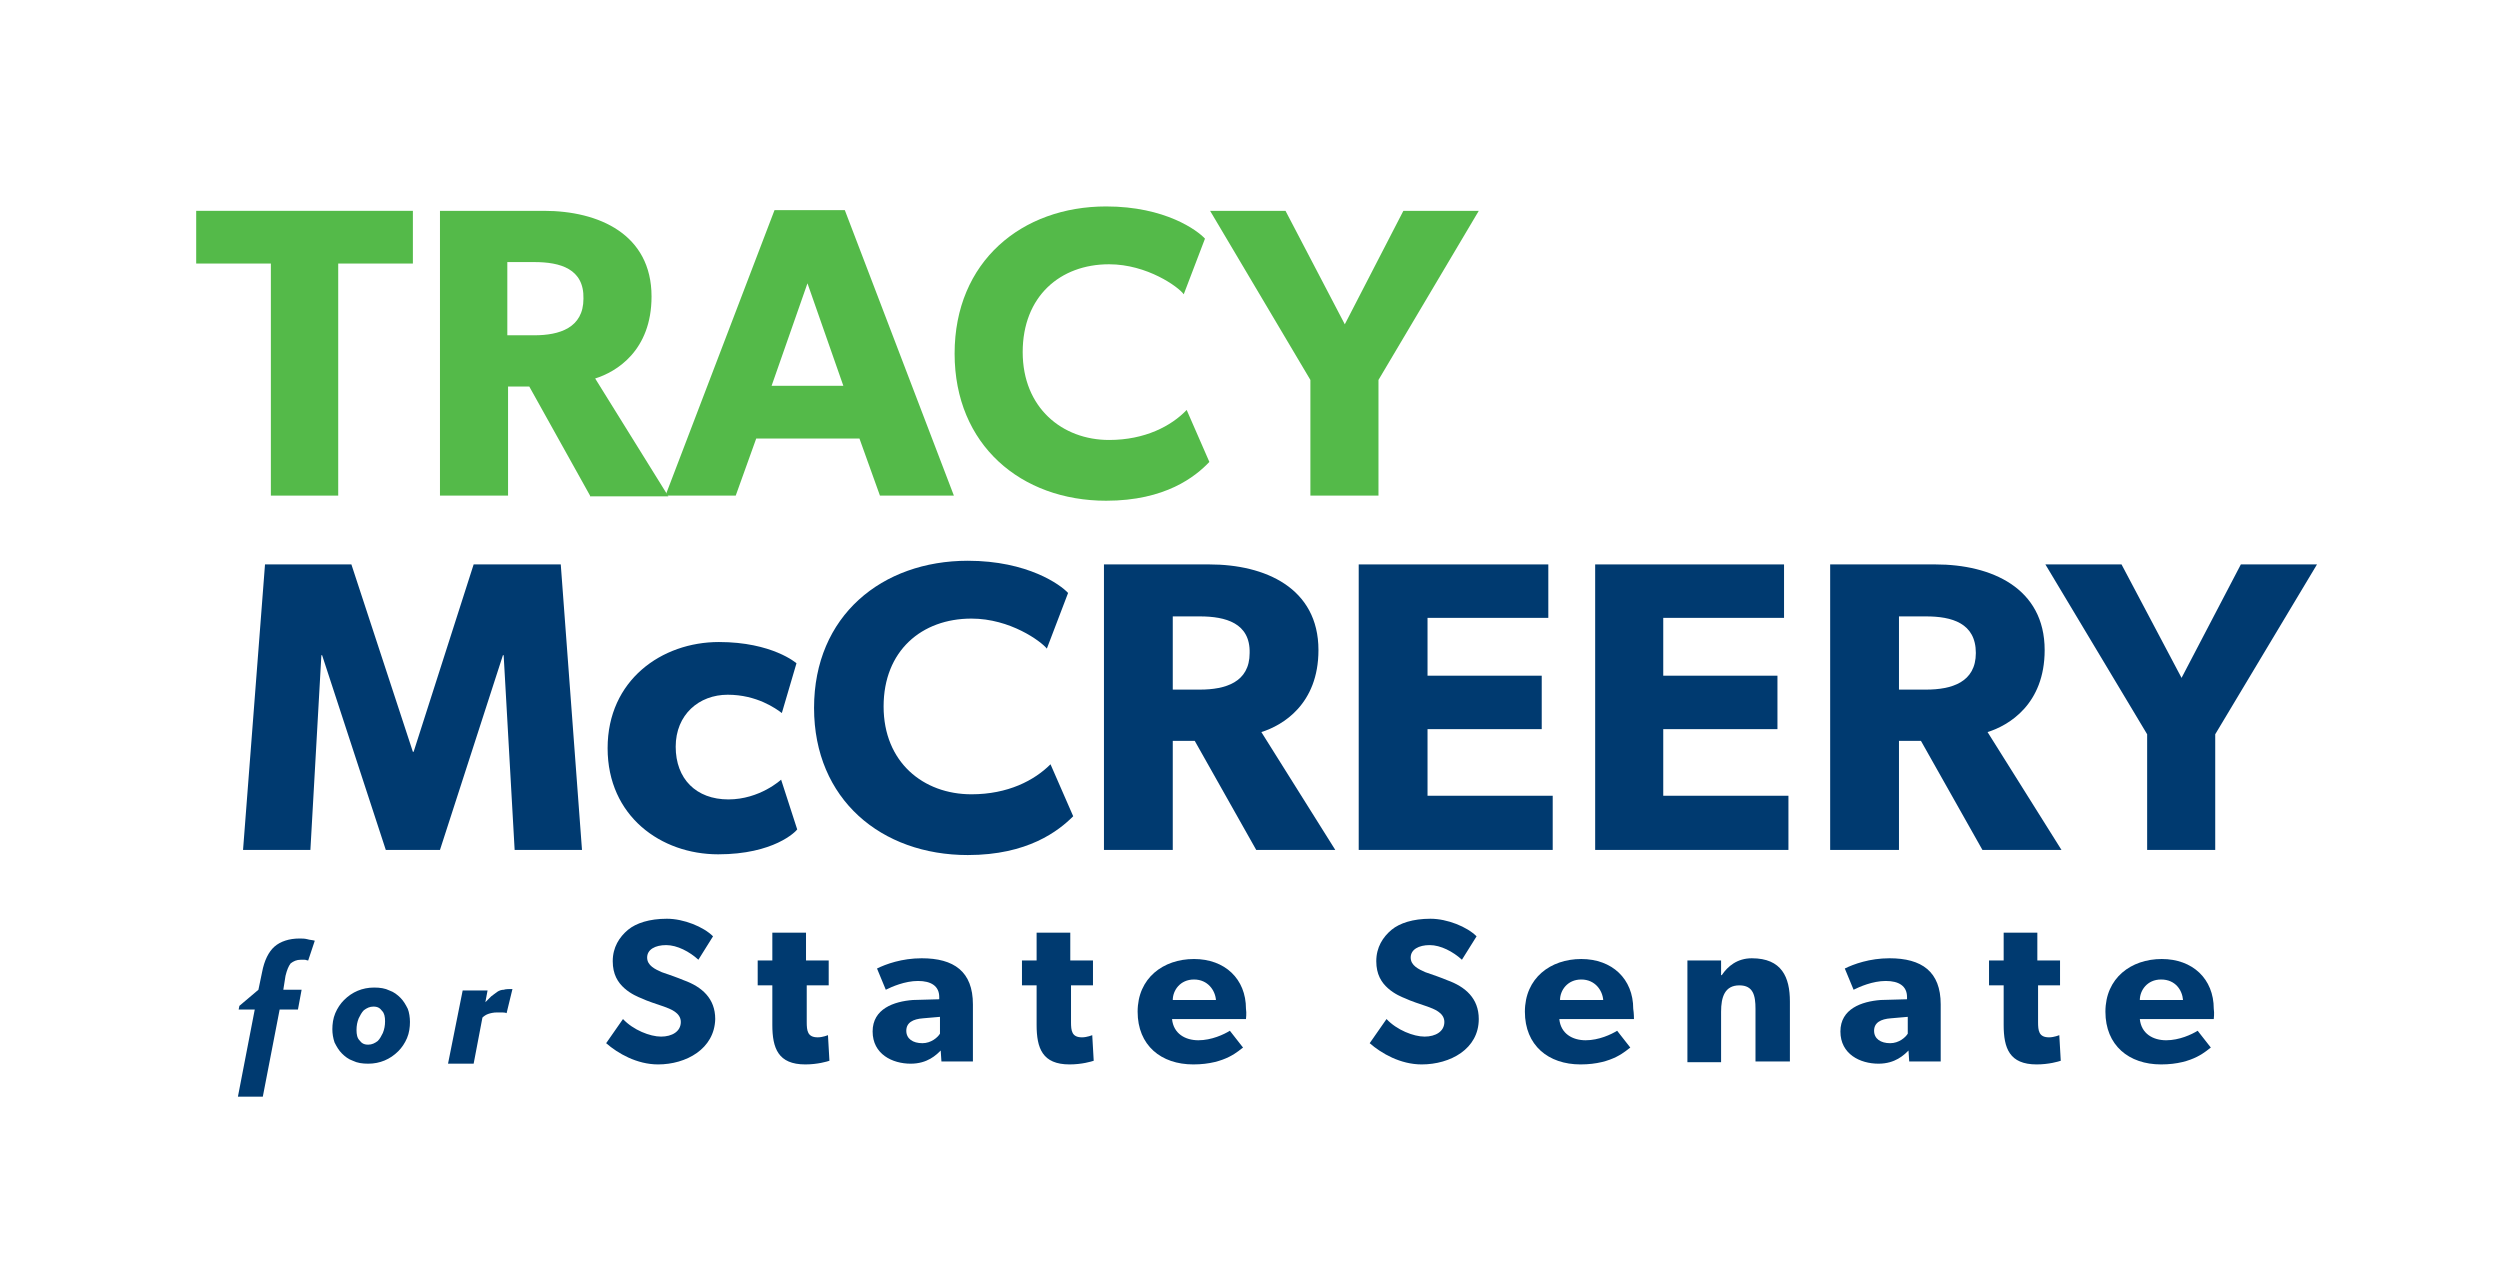 <?xml version="1.0" encoding="UTF-8"?> <svg xmlns="http://www.w3.org/2000/svg" xmlns:xlink="http://www.w3.org/1999/xlink" version="1.1" x="0px" y="0px" viewBox="0 0 341.5 172.5" style="enable-background:new 0 0 341.5 172.5;" xml:space="preserve"> <style type="text/css"> .st0{opacity:0.64;fill:#0054A4;} .st1{fill:#003A70;} .st2{fill:#0054A4;} .st3{fill:#DDDDDD;} .st4{fill:#54BA49;} .st5{fill:#FFFFFF;} .st6{fill:#D6D6D6;} .st7{fill-rule:evenodd;clip-rule:evenodd;fill:#D6D6D6;} .st8{fill:#3A5E92;} .st9{fill:#72AAAA;} .st10{fill:#231F20;} .st11{fill:#FFFFFF;stroke:#808080;stroke-width:0.997;stroke-miterlimit:10;} .st12{fill:none;stroke:#FFFFFF;stroke-width:4.755;stroke-miterlimit:10;} .st13{fill:none;stroke:#254D86;stroke-width:4.755;stroke-miterlimit:10;} .st14{fill:#007CF0;} .st15{fill:#00478A;} .st16{fill:#377A30;} .st17{fill:#1A3B17;} .st18{fill:#005BB0;} .st19{fill:#5AC74E;} .st20{fill:#48A13F;} </style> <g id="Background"> </g> <g id="Content"> <g> <polygon class="st4" points="46.2,36 46.2,67.7 37,67.7 37,36 26.8,36 26.8,28.8 56.4,28.8 56.4,36 "></polygon> <path class="st4" d="M80.6,67.7l-8.3-14.9h-2.9v14.9h-9.3V28.8h14.2c7.5,0,14.7,3.2,14.7,11.7c0,7.4-4.8,10.3-7.7,11.2l10,16.1 H80.6z M73,35.8h-3.7v10H73c3.4,0,6.7-1,6.7-5C79.8,36.7,76.5,35.8,73,35.8"></path> <path class="st4" d="M120.2,67.7l-2.8-7.8h-14.1l-2.8,7.8h-9.6l14.9-39h9.6l14.9,39H120.2z M110.3,38.7l-4.9,14h9.8L110.3,38.7z"></path> <path class="st4" d="M151.1,68.4c-11.6,0-20.7-7.6-20.7-20.1c0-12.6,9.2-20.1,20.7-20.1c8.1,0,12.5,3.3,13.5,4.4l-2.9,7.6 c-0.7-1-5-4.1-10.2-4.1c-6.7,0-11.8,4.4-11.8,12c0,7.6,5.4,12,11.8,12c4.9,0,8.5-1.9,10.6-4.1l3.1,7.1 C163.3,65.1,159.2,68.4,151.1,68.4"></path> <polygon class="st4" points="188.3,51.9 188.3,67.7 179,67.7 179,51.9 165.3,28.8 175.6,28.8 183.7,44.3 191.7,28.8 202,28.8 "></polygon> <path class="st1" d="M89.9,145.4c-2.9,0-5.5-1.5-7.1-2.9l2.3-3.3c1.4,1.5,3.7,2.4,5.2,2.4c1.5,0,2.7-0.7,2.7-2 c0-1.3-1.5-1.8-2.3-2.1c-0.9-0.3-2.4-0.8-3-1.1c-0.5-0.2-1.5-0.6-2.4-1.4c-0.9-0.8-1.6-1.9-1.6-3.7c0-1.9,0.9-3.3,2.1-4.3 c1.1-0.9,2.9-1.5,5.3-1.5c2.3,0,5,1.1,6.3,2.4l-2,3.2c-1.2-1.1-2.9-2-4.4-2c-1.5,0-2.6,0.6-2.6,1.7s1.1,1.6,2,2 c0.9,0.3,2.3,0.8,3,1.1c2.5,0.9,4.3,2.5,4.3,5.3C97.6,143.3,93.7,145.4,89.9,145.4"></path> <path class="st1" d="M110.2,134.6v5c0,1.2,0.1,2.1,1.5,2.1c0.7,0,1.4-0.3,1.4-0.3l0.2,3.5c-0.3,0.1-1.6,0.5-3.3,0.5 c-3.7,0-4.5-2.2-4.5-5.4v-5.4h-2v-3.4h2v-3.8h4.6v3.8h3.1v3.4H110.2z"></path> <path class="st1" d="M128.6,145l-0.1-1.5c-0.6,0.6-1.8,1.8-4.1,1.8c-2.5,0-5.2-1.3-5.2-4.4c0-3.1,2.9-4.1,5.5-4.3l3.6-0.1v-0.3 c0-1.5-1.1-2.2-2.9-2.2c-1.8,0-3.6,0.8-4.4,1.2l-1.2-2.9c1.2-0.6,3.4-1.4,6.1-1.4c4.4,0,7,1.8,7,6.3v7.8H128.6z M126.1,139.1 c-1.4,0.1-2.3,0.6-2.3,1.7c0,1.1,0.9,1.7,2.2,1.7c1.2,0,2.1-0.8,2.4-1.3v-2.3L126.1,139.1z"></path> <path class="st1" d="M146.3,134.6v5c0,1.2,0.1,2.1,1.5,2.1c0.7,0,1.4-0.3,1.4-0.3l0.2,3.5c-0.3,0.1-1.6,0.5-3.3,0.5 c-3.7,0-4.5-2.2-4.5-5.4v-5.4h-2v-3.4h2v-3.8h4.6v3.8h3.1v3.4H146.3z"></path> <path class="st1" d="M170.2,139.2h-10.1c0.2,2,1.8,2.9,3.6,2.9c1.8,0,3.5-0.8,4.3-1.3l1.8,2.3c-0.5,0.3-2.3,2.3-6.8,2.3 c-4.4,0-7.6-2.6-7.6-7.2c0-4.6,3.5-7.2,7.7-7.2c4.2,0,7.1,2.7,7.1,6.8C170.3,138.4,170.2,139.2,170.2,139.2 M163.1,133.8 c-1.9,0-2.9,1.5-2.9,2.8h5.9C166,135.3,165,133.8,163.1,133.8"></path> <path class="st1" d="M194.2,145.4c-2.9,0-5.5-1.5-7.1-2.9l2.3-3.3c1.4,1.5,3.7,2.4,5.2,2.4c1.5,0,2.7-0.7,2.7-2 c0-1.3-1.5-1.8-2.3-2.1c-0.9-0.3-2.4-0.8-3-1.1c-0.5-0.2-1.5-0.6-2.4-1.4c-0.9-0.8-1.6-1.9-1.6-3.7c0-1.9,0.9-3.3,2.1-4.3 c1.1-0.9,2.9-1.5,5.3-1.5c2.3,0,5,1.1,6.3,2.4l-2,3.2c-1.2-1.1-2.9-2-4.4-2c-1.5,0-2.6,0.6-2.6,1.7s1.1,1.6,2,2 c0.9,0.3,2.3,0.8,3,1.1c2.5,0.9,4.3,2.5,4.3,5.3C202,143.3,198.1,145.4,194.2,145.4"></path> <path class="st1" d="M223.2,139.2H213c0.2,2,1.8,2.9,3.6,2.9c1.8,0,3.5-0.8,4.3-1.3l1.8,2.3c-0.5,0.3-2.3,2.3-6.8,2.3 c-4.4,0-7.6-2.6-7.6-7.2c0-4.6,3.5-7.2,7.7-7.2c4.2,0,7.1,2.7,7.1,6.8C223.2,138.4,223.2,139.2,223.2,139.2 M216,133.8 c-1.9,0-2.9,1.5-2.9,2.8h5.9C218.9,135.3,217.9,133.8,216,133.8"></path> <path class="st1" d="M239.8,145v-7.2c0-1.8-0.3-3.2-2.2-3.2c-2,0-2.5,1.6-2.5,3.6v6.9h-4.6v-13.9h4.6l0,2h0.1 c0.8-1.2,2.1-2.3,4.1-2.3c4.1,0,5.2,2.6,5.2,5.9v8.2H239.8z"></path> <path class="st1" d="M260.8,145l-0.1-1.5c-0.6,0.6-1.8,1.8-4.1,1.8c-2.5,0-5.2-1.3-5.2-4.4c0-3.1,2.9-4.1,5.5-4.3l3.6-0.1v-0.3 c0-1.5-1.1-2.2-2.9-2.2c-1.8,0-3.6,0.8-4.4,1.2l-1.2-2.9c1.2-0.6,3.4-1.4,6.1-1.4c4.4,0,7,1.8,7,6.3v7.8H260.8z M258.3,139.1 c-1.4,0.1-2.3,0.6-2.3,1.7c0,1.1,0.9,1.7,2.2,1.7c1.2,0,2.1-0.8,2.4-1.3v-2.3L258.3,139.1z"></path> <path class="st1" d="M278.4,134.6v5c0,1.2,0.1,2.1,1.5,2.1c0.7,0,1.4-0.3,1.4-0.3l0.2,3.5c-0.3,0.1-1.6,0.5-3.3,0.5 c-3.7,0-4.5-2.2-4.5-5.4v-5.4h-2v-3.4h2v-3.8h4.6v3.8h3.1v3.4H278.4z"></path> <path class="st1" d="M302.4,139.2h-10.1c0.2,2,1.8,2.9,3.6,2.9c1.8,0,3.5-0.8,4.3-1.3l1.8,2.3c-0.5,0.3-2.3,2.3-6.8,2.3 c-4.4,0-7.6-2.6-7.6-7.2c0-4.6,3.5-7.2,7.7-7.2c4.2,0,7.1,2.7,7.1,6.8C302.5,138.4,302.4,139.2,302.4,139.2 M295.2,133.8 c-1.9,0-2.9,1.5-2.9,2.8h5.9C298.1,135.3,297.2,133.8,295.2,133.8"></path> <path class="st1" d="M42.1,131.2c-0.2,0-0.3-0.1-0.5-0.1c-0.1,0-0.3,0-0.5,0c-0.6,0-1,0.2-1.4,0.5c-0.3,0.4-0.5,0.9-0.7,1.7 l-0.3,1.9h2.5l-0.5,2.7h-2.5l-2.3,11.9h-3.4l2.3-11.9h-2.2l0.1-0.5l2.6-2.2l0.5-2.4c0.3-1.6,0.9-2.8,1.7-3.5 c0.8-0.7,2-1.1,3.4-1.1c0.4,0,0.7,0,1.1,0.1c0.3,0.1,0.7,0.1,1,0.2L42.1,131.2z"></path> <path class="st1" d="M56,139.6c0,0.7-0.1,1.5-0.4,2.2c-0.3,0.7-0.7,1.3-1.2,1.8c-1.1,1.1-2.5,1.7-4.1,1.7c-0.8,0-1.5-0.1-2.1-0.4 c-0.6-0.2-1.1-0.6-1.5-1c-0.4-0.4-0.7-0.9-1-1.5c-0.2-0.6-0.3-1.2-0.3-1.8c0-0.7,0.1-1.5,0.4-2.2c0.3-0.7,0.7-1.3,1.2-1.8 c1.1-1.1,2.5-1.7,4.1-1.7c0.8,0,1.5,0.1,2.1,0.4c0.6,0.2,1.1,0.6,1.5,1c0.4,0.4,0.7,0.9,1,1.5C55.9,138.3,56,139,56,139.6 M52.6,139.5c0-0.6-0.1-1.1-0.4-1.4c-0.3-0.4-0.6-0.6-1.2-0.6c-0.5,0-0.9,0.2-1.3,0.5c-0.3,0.3-0.5,0.7-0.7,1.1 c-0.2,0.5-0.3,1-0.3,1.6c0,0.6,0.1,1.1,0.4,1.4c0.3,0.4,0.6,0.6,1.2,0.6c0.5,0,0.9-0.2,1.3-0.5c0.3-0.3,0.5-0.7,0.7-1.1 C52.5,140.6,52.6,140.1,52.6,139.5"></path> <path class="st1" d="M69.2,138.4c-0.2-0.1-0.5-0.1-0.7-0.1c-0.3,0-0.5,0-0.6,0c-0.5,0-0.9,0.1-1.2,0.2c-0.3,0.1-0.6,0.3-0.8,0.5 l-1.2,6.3h-3.5l2-10h3.4l-0.3,1.6c0.3-0.3,0.6-0.6,0.8-0.8c0.3-0.2,0.5-0.4,0.8-0.6c0.3-0.2,0.6-0.3,0.9-0.3 c0.3-0.1,0.7-0.1,1.2-0.1L69.2,138.4z"></path> <polygon class="st1" points="70.3,116.1 68.8,89.5 68.7,89.5 60.1,116.1 52.7,116.1 44,89.5 43.9,89.5 42.4,116.1 33.2,116.1 36.2,77.1 48,77.1 56.4,102.7 56.5,102.7 64.7,77.1 76.6,77.1 79.5,116.1 "></polygon> <path class="st1" d="M98.1,116.7c-7.8,0-15.1-5.2-15.1-14.5c0-9.3,7.4-14.5,15.2-14.5c7.3,0,10.6,2.9,10.6,2.9l-2,6.8 c-0.8-0.6-3.4-2.5-7.4-2.5c-3.9,0-7.1,2.7-7.1,7.1c0,4.4,2.8,7.2,7.2,7.2c4.3,0,7.2-2.7,7.2-2.7l2.2,6.8 C108.7,113.6,105.7,116.7,98.1,116.7"></path> <path class="st1" d="M132.2,116.8c-11.8,0-21-7.6-21-20.1c0-12.6,9.3-20.1,21-20.1c8.2,0,12.7,3.3,13.7,4.4l-2.9,7.6 c-0.8-1-5-4.1-10.3-4.1c-6.8,0-12,4.4-12,12c0,7.6,5.4,12,12,12c5,0,8.6-1.9,10.8-4.1l3.1,7.1 C144.6,113.5,140.4,116.8,132.2,116.8"></path> <path class="st1" d="M171.6,116.1l-8.4-14.9h-3v14.9h-9.4v-39h14.4c7.6,0,14.9,3.2,14.9,11.7c0,7.4-4.9,10.3-7.8,11.2l10.1,16.1 H171.6z M163.9,84.2h-3.7v10h3.7c3.5,0,6.8-1,6.8-5C170.8,85.1,167.4,84.2,163.9,84.2"></path> <polygon class="st1" points="185.6,116.1 185.6,77.1 211.5,77.1 211.5,84.4 195,84.4 195,92.3 210.6,92.3 210.6,99.6 195,99.6 195,108.7 212.1,108.7 212.1,116.1 "></polygon> <polygon class="st1" points="217.9,116.1 217.9,77.1 243.7,77.1 243.7,84.4 227.2,84.4 227.2,92.3 242.8,92.3 242.8,99.6 227.2,99.6 227.2,108.7 244.3,108.7 244.3,116.1 "></polygon> <path class="st1" d="M270.8,116.1l-8.4-14.9h-3v14.9h-9.4v-39h14.4c7.6,0,14.9,3.2,14.9,11.7c0,7.4-4.9,10.3-7.8,11.2l10.1,16.1 H270.8z M263.1,84.2h-3.7v10h3.7c3.5,0,6.8-1,6.8-5C269.9,85.1,266.6,84.2,263.1,84.2"></path> <polygon class="st1" points="302.6,100.3 302.6,116.1 293.3,116.1 293.3,100.3 279.4,77.1 289.8,77.1 298,92.6 306.1,77.1 316.5,77.1 "></polygon> </g> </g> </svg> 